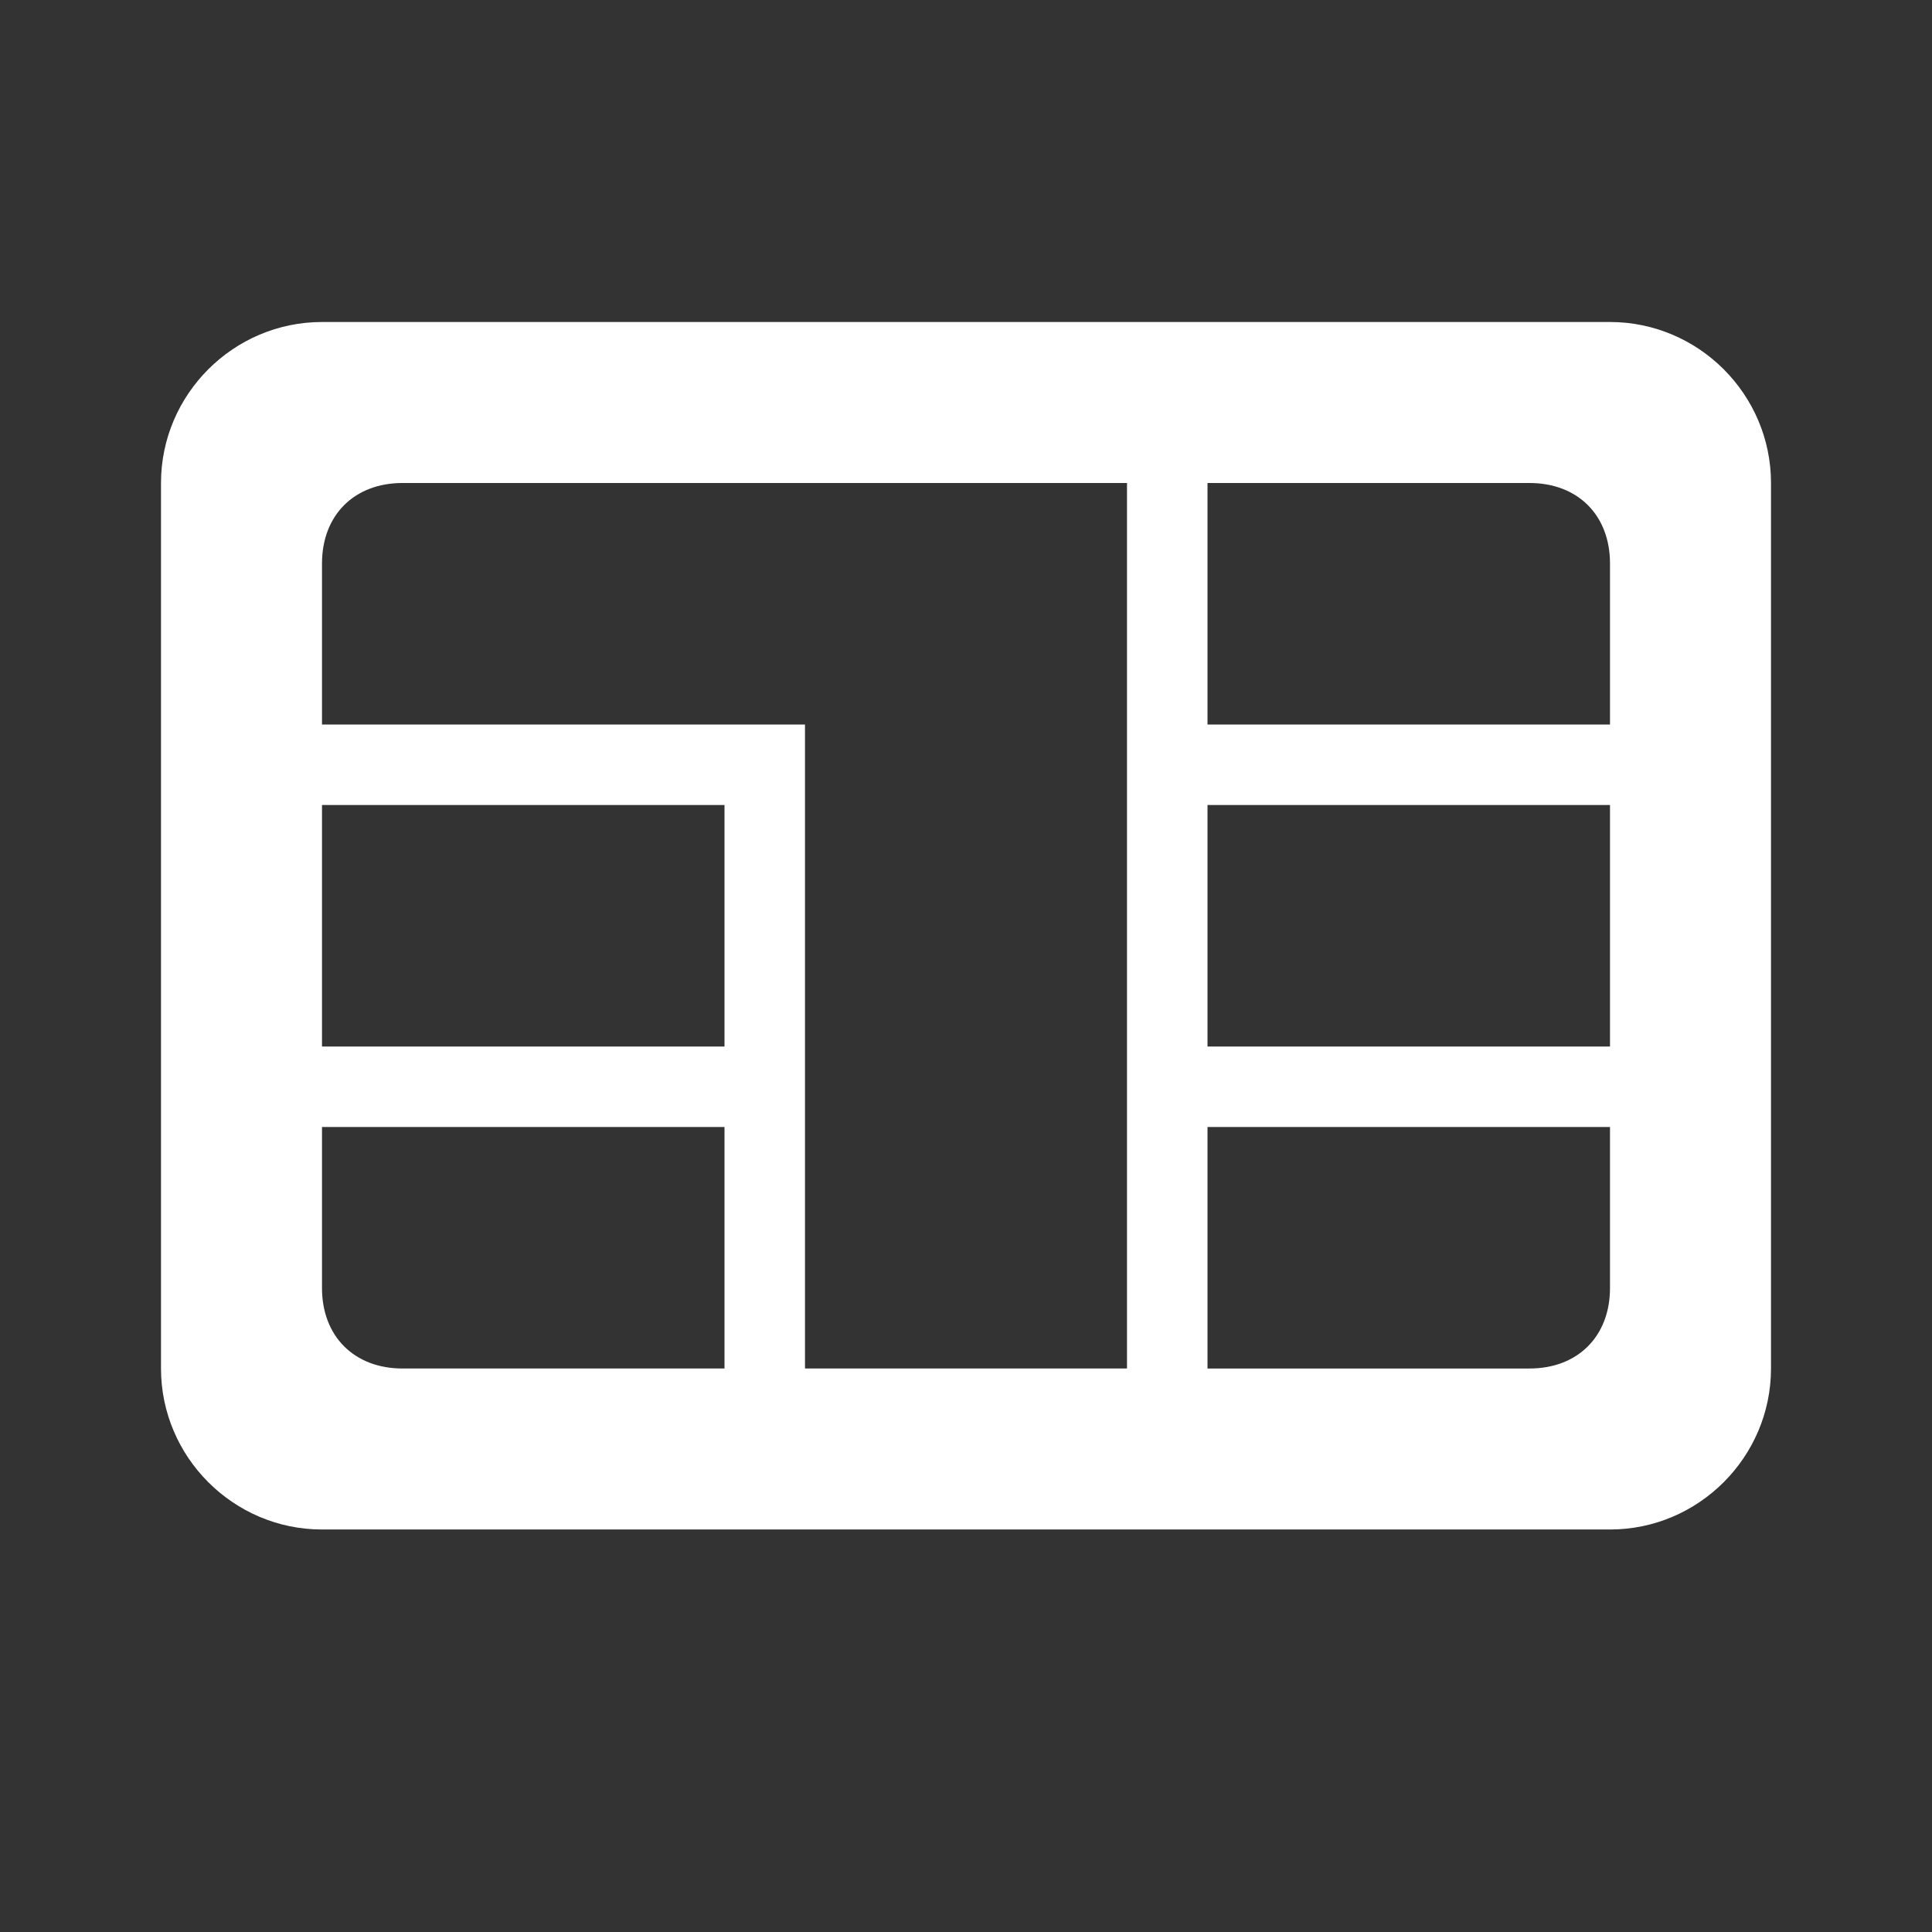 <?xml version="1.0" encoding="utf-8"?>
<!-- Generator: Adobe Illustrator 22.1.0, SVG Export Plug-In . SVG Version: 6.00 Build 0)  -->
<svg version="1.1" id="Ebene_1" xmlns="http://www.w3.org/2000/svg" xmlns:xlink="http://www.w3.org/1999/xlink" x="0px" y="0px"
	 width="24px" height="24px" viewBox="0 0 24 24" enable-background="new 0 0 24 24" xml:space="preserve">
<rect x="0" y="0" width="24" height="24" fill="#333333" stroke="none"/>
<path fill="#FFFFFF" d="M20,4H4C2.9,4,2,4.9,2,6v11c0,1.1,0.9,2,2,2h16c1.1,0,2-0.9,2-2V6C22,4.9,21.1,4,20,4z M9,17H5
	c-0.6,0-1-0.4-1-1v-2h5V17z M9,13H4v-3h5V13z M14,17h-4V9H4V7c0-0.6,0.4-1,1-1h9V17z M20,16c0,0.6-0.4,1-1,1h-4v-3h5V16z M20,13h-5
	v-3h5V13z M20,9h-5V6h4c0.6,0,1,0.4,1,1V9z"/>
</svg>
